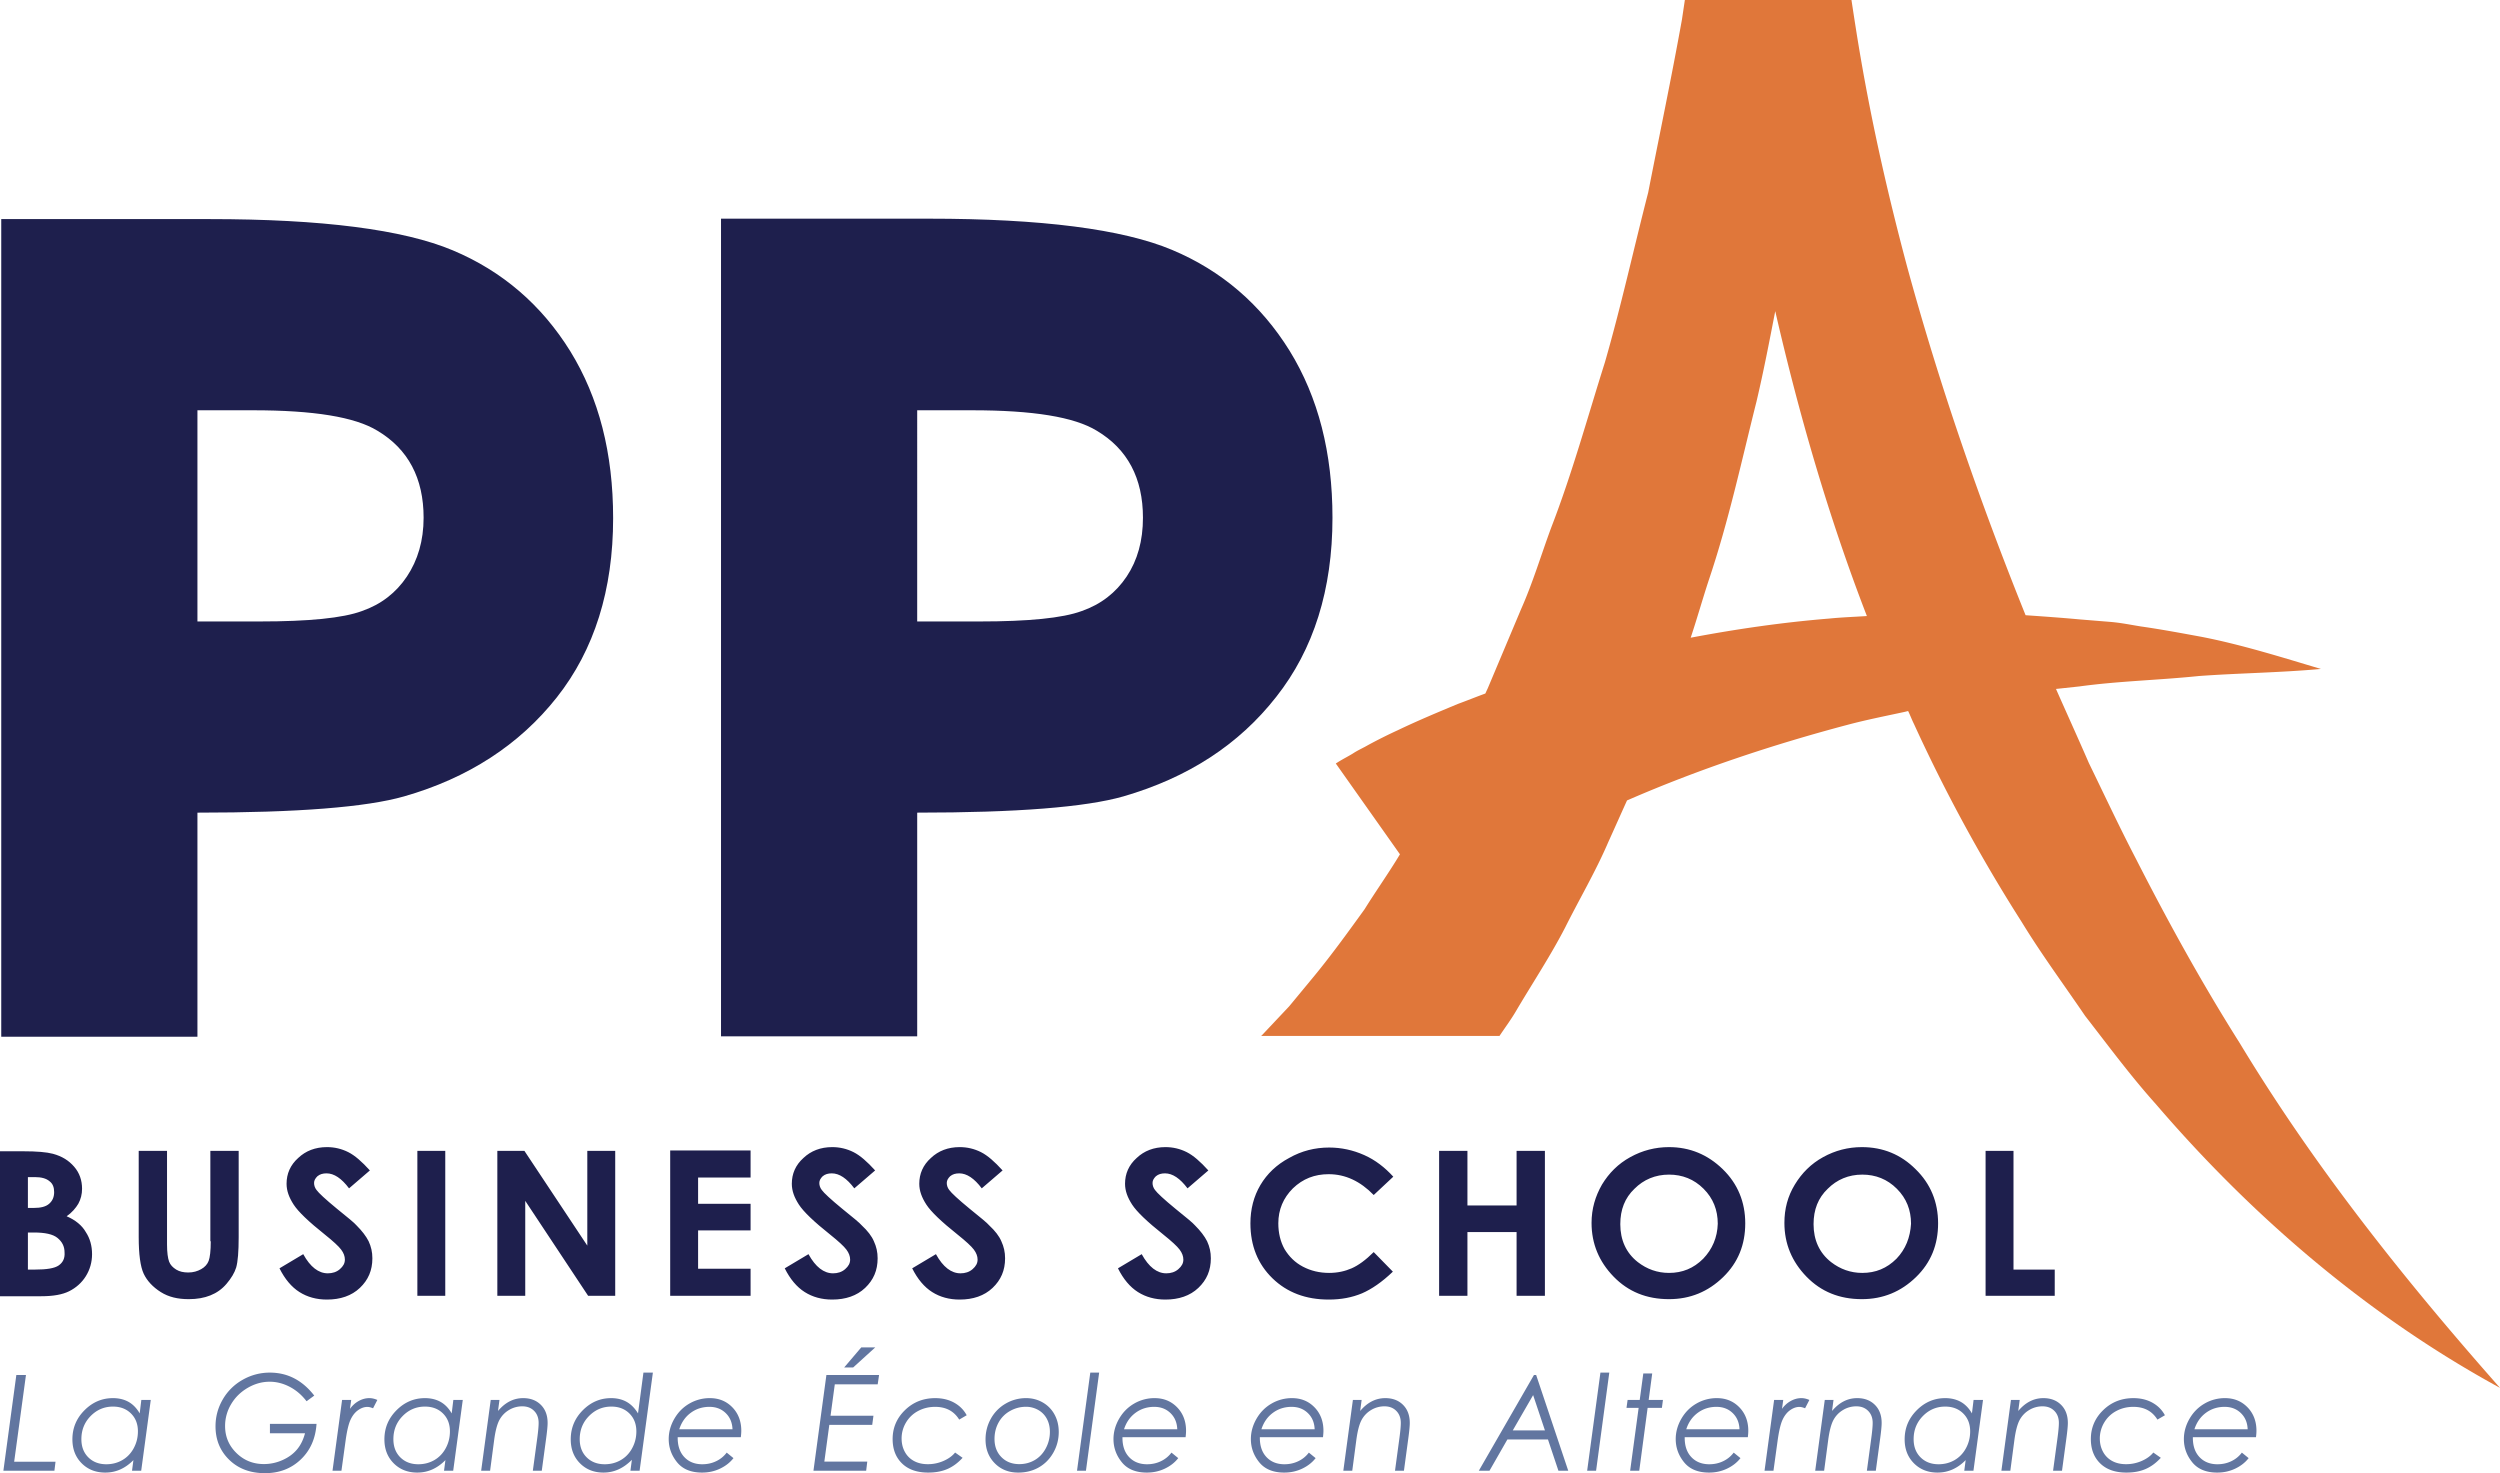 <svg xmlns="http://www.w3.org/2000/svg" viewBox="0 0 600 353.56"><path d="M537.52 250.317c-9.096-14.396-17.293-29.29-24.99-44.386-3.9-7.497-7.498-15.195-11.197-22.792-2.6-5.998-5.298-11.896-7.897-17.794l5.598-.6c9.496-1.3 18.993-1.5 28.69-2.5 9.597-.699 19.394-.799 29.29-1.699-9.397-2.799-18.893-5.798-28.59-7.697-4.898-.9-9.697-1.8-14.595-2.5-2.5-.399-4.899-.899-7.398-1.099l-7.397-.6c-4.299-.4-8.597-.7-12.896-1-10.996-27.29-20.693-55.28-28.49-83.871-4.399-16.495-8.198-33.09-11.097-49.984-.8-4.598-1.5-9.197-2.2-13.795h-39.986l-.7 4.698c-2.499 13.896-5.398 27.691-8.097 41.487-3.499 13.595-6.498 27.29-10.396 40.786-4.199 13.296-7.898 26.791-12.896 39.687-2.4 6.498-4.399 13.195-7.198 19.493l-7.997 18.994-.6 1.3c-2.2.8-4.398 1.699-6.598 2.499-4.798 1.999-9.596 3.998-14.395 6.298-2.399 1.1-4.798 2.299-7.197 3.598-1.2.7-2.4 1.2-3.6 2-1.299.8-2.398 1.3-4.098 2.399l15.395 21.793c-2.7 4.498-5.698 8.697-8.497 13.195-3.899 5.398-7.798 10.797-11.896 15.795l-6.198 7.498-6.498 6.897c-.1.1-.2.2-.3.2h57.281c1.4-2.1 2.9-4.099 4.099-6.198 3.898-6.598 8.197-13.095 11.696-19.893 3.399-6.798 7.297-13.396 10.296-20.393 1.5-3.3 3-6.698 4.499-9.997.1-.1.2-.1.4-.2 16.794-7.298 34.488-13.196 52.582-17.994 4.499-1.2 9.097-2.1 13.696-3.099l.8-.2c.5 1 .899 2.1 1.399 3.1a390.947 390.947 0 0 0 25.891 47.583c4.699 7.698 10.097 14.995 15.195 22.493 5.598 7.197 10.897 14.395 16.994 21.193 23.493 27.39 51.383 51.083 82.573 68.077-23.492-26.591-44.785-53.482-62.48-82.772zM439.055 148.45c-11.097.9-22.193 2.499-33.29 4.598 1.5-4.498 2.8-9.097 4.3-13.695 4.798-14.196 7.897-28.69 11.495-42.986 1.7-7.198 3.1-14.495 4.499-21.693 5.698 24.792 12.796 49.384 21.993 73.176-3 .2-5.998.3-8.997.6z" fill="#e0773a"/><path d="M220.027 195.035c23.992 0 40.486-1.3 49.583-3.899 15.495-4.498 27.69-12.396 36.688-23.892 8.997-11.396 13.495-25.791 13.495-42.985 0-15.595-3.398-28.89-10.296-40.087-6.898-11.096-16.295-19.194-28.19-24.192-11.897-4.998-31.39-7.497-58.381-7.497h-49.884v196.234h47.085v-53.682h-.1zm0-96.568h13.295c14.595 0 24.492 1.6 29.89 4.899 7.398 4.398 11.097 11.396 11.097 20.893 0 5.498-1.3 10.196-3.9 14.095-2.598 3.899-6.197 6.698-10.796 8.297-4.598 1.7-12.795 2.5-24.491 2.5h-14.995V98.466h-.1zm-86.372 68.877c8.997-11.396 13.496-25.791 13.496-42.985 0-15.595-3.399-28.89-10.297-40.087-6.897-11.096-16.294-19.194-28.19-24.192s-31.39-7.497-58.38-7.497H.3v196.234h47.084v-53.782c23.992 0 40.487-1.3 49.584-3.899 15.395-4.398 27.69-12.396 36.687-23.792zm-35.988-28.99c-2.599 3.899-6.197 6.698-10.796 8.297-4.598 1.7-12.796 2.5-24.492 2.5H47.384V98.466H60.68c14.595 0 24.492 1.6 29.89 4.899 7.397 4.398 11.096 11.396 11.096 20.893 0 5.498-1.4 10.196-3.999 14.095zM15.995 291.903c1.3-.9 2.199-2 2.799-3 .6-1.099.9-2.299.9-3.598 0-2-.6-3.799-1.9-5.298-1.3-1.5-2.899-2.5-5.098-3.1-1.5-.4-3.899-.6-7.098-.6H0v34.79h9.897c2.899 0 5.098-.4 6.697-1.2s3-2 4-3.6c.999-1.599 1.499-3.398 1.499-5.297 0-2-.5-3.8-1.5-5.299-.9-1.599-2.499-2.899-4.598-3.798zm-9.297-9.397h1.7c1.499 0 2.698.3 3.498 1 .8.6 1.1 1.499 1.1 2.599 0 1.2-.4 2.099-1.2 2.799-.8.7-2 1-3.699 1h-1.4v-7.398zm7.397 21.193c-1 .7-2.899 1-5.698 1h-1.7V295.8h1.4c2.7 0 4.599.4 5.698 1.3 1.1.9 1.7 2 1.7 3.499.1 1.4-.4 2.399-1.4 3.099zm36.488-5.798c0 2.299-.2 3.898-.5 4.698-.3.8-.9 1.5-1.8 2-.899.5-1.898.8-3.098.8-1.1 0-2.1-.2-2.9-.7-.799-.5-1.399-1.1-1.699-1.9-.3-.8-.5-2.2-.5-4.099v-22.492H33.29v20.693c0 4.099.4 7.098 1.2 8.797s2.199 3.2 4.098 4.399c1.9 1.2 4.099 1.7 6.698 1.7 2 0 3.699-.3 5.198-.9 1.5-.6 2.8-1.5 3.899-2.8 1.1-1.3 1.9-2.599 2.3-3.898.399-1.4.599-3.8.599-7.298v-20.693h-6.798v21.693h.1zm34.988-3.799c-.5-.6-2.099-1.9-4.698-3.999-2.799-2.299-4.398-3.798-4.898-4.498-.4-.5-.6-1.1-.6-1.7 0-.6.3-1.1.8-1.6.6-.499 1.3-.699 2.199-.699 1.8 0 3.599 1.2 5.398 3.599l4.998-4.299c-1.899-2.099-3.598-3.598-5.198-4.398-1.6-.8-3.299-1.2-5.098-1.2-2.8 0-5.098.9-6.898 2.6-1.9 1.699-2.799 3.798-2.799 6.197 0 1.7.6 3.3 1.7 4.999 1.1 1.7 3.598 4.098 7.497 7.197 2 1.6 3.299 2.8 3.899 3.6.6.799.9 1.599.9 2.398 0 .9-.4 1.6-1.2 2.3-.8.7-1.8 1-2.9 1-2.198 0-4.198-1.5-5.897-4.6l-5.698 3.4c1.3 2.599 2.899 4.498 4.798 5.698 1.9 1.2 4.099 1.8 6.598 1.8 3.199 0 5.898-.9 7.897-2.8 2-1.9 3-4.199 3-7.098 0-1.5-.3-2.799-.9-4.098-.6-1.2-1.6-2.5-2.9-3.799zm14.596 16.894h6.697v-34.788h-6.697v34.788zm40.886-11.896l-15.195-22.892h-6.498v34.788h6.698v-22.792l15.095 22.792h6.498v-34.788h-6.698V299.1h.1zm19.793 11.896h19.294V304.5h-12.596v-9.197h12.596v-6.398h-12.596v-6.298h12.596v-6.498h-19.294v34.888zm45.985-16.894c-.5-.6-2.1-1.9-4.698-3.999-2.8-2.299-4.399-3.798-4.899-4.498-.4-.5-.6-1.1-.6-1.7 0-.6.3-1.1.8-1.6.6-.499 1.3-.699 2.2-.699 1.799 0 3.598 1.2 5.398 3.599l4.998-4.299c-1.9-2.099-3.599-3.598-5.198-4.398-1.6-.8-3.3-1.2-5.099-1.2-2.799 0-5.098.9-6.897 2.6-1.9 1.699-2.8 3.798-2.8 6.197 0 1.7.6 3.3 1.7 4.999 1.1 1.7 3.599 4.098 7.498 7.197 1.999 1.6 3.299 2.8 3.898 3.6.6.799.9 1.599.9 2.398 0 .9-.4 1.6-1.2 2.3-.8.7-1.799 1-2.899 1-2.199 0-4.198-1.5-5.898-4.6l-5.698 3.4c1.3 2.599 2.9 4.498 4.799 5.698 1.899 1.2 4.098 1.8 6.597 1.8 3.2 0 5.898-.9 7.898-2.8s2.999-4.199 2.999-7.098c0-1.5-.3-2.799-.9-4.098-.5-1.2-1.5-2.5-2.899-3.799zm30.59 0c-.5-.6-2.1-1.9-4.699-3.999-2.799-2.299-4.398-3.798-4.898-4.498-.4-.5-.6-1.1-.6-1.7 0-.6.3-1.1.8-1.6.6-.499 1.3-.699 2.2-.699 1.799 0 3.598 1.2 5.397 3.599l4.999-4.299c-1.9-2.099-3.599-3.598-5.198-4.398-1.6-.8-3.3-1.2-5.099-1.2-2.799 0-5.098.9-6.897 2.6-1.9 1.699-2.8 3.798-2.8 6.197 0 1.7.6 3.3 1.7 4.999 1.1 1.7 3.599 4.098 7.497 7.197 2 1.6 3.3 2.8 3.9 3.6.599.799.899 1.599.899 2.398 0 .9-.4 1.6-1.2 2.3-.8.7-1.8 1-2.899 1-2.2 0-4.198-1.5-5.898-4.6l-5.698 3.4c1.3 2.599 2.9 4.498 4.798 5.698 1.9 1.2 4.1 1.8 6.598 1.8 3.2 0 5.898-.9 7.898-2.8 1.999-1.9 2.999-4.199 2.999-7.098 0-1.5-.3-2.799-.9-4.098-.5-1.2-1.5-2.5-2.9-3.799zm49.383 0c-.5-.6-2.099-1.9-4.698-3.999-2.8-2.299-4.399-3.798-4.898-4.498-.4-.5-.6-1.1-.6-1.7 0-.6.3-1.1.8-1.6.6-.499 1.3-.699 2.199-.699 1.8 0 3.599 1.2 5.398 3.599l4.998-4.299c-1.899-2.099-3.598-3.598-5.198-4.398-1.6-.8-3.299-1.2-5.098-1.2-2.8 0-5.099.9-6.898 2.6-1.9 1.699-2.799 3.798-2.799 6.197 0 1.7.6 3.3 1.7 4.999 1.1 1.7 3.598 4.098 7.497 7.197 2 1.6 3.299 2.8 3.899 3.6.6.799.9 1.599.9 2.398 0 .9-.4 1.6-1.2 2.3-.8.7-1.8 1-2.9 1-2.199 0-4.198-1.5-5.897-4.6l-5.698 3.4c1.3 2.599 2.899 4.498 4.798 5.698 1.9 1.2 4.099 1.8 6.598 1.8 3.199 0 5.898-.9 7.897-2.8 2-1.9 3-4.199 3-7.098 0-1.5-.3-2.799-.9-4.098-.6-1.2-1.6-2.5-2.9-3.799zm32.09-12.296c3.998 0 7.597 1.7 10.796 4.998l4.699-4.398c-2-2.2-4.299-3.999-6.998-5.198s-5.498-1.8-8.397-1.8c-3.4 0-6.598.8-9.597 2.5-3 1.599-5.298 3.798-6.898 6.497-1.6 2.7-2.399 5.798-2.399 9.197 0 5.398 1.8 9.797 5.298 13.196 3.5 3.399 7.998 5.098 13.496 5.098 2.999 0 5.598-.5 7.997-1.5 2.3-.999 4.798-2.698 7.398-5.198l-4.599-4.698c-1.9 1.9-3.699 3.199-5.298 3.899-1.6.7-3.399 1.1-5.398 1.1-2.3 0-4.399-.5-6.298-1.5-1.9-1-3.3-2.4-4.399-4.199-1-1.8-1.5-3.899-1.5-6.198 0-3.299 1.2-6.098 3.5-8.397 2.399-2.3 5.198-3.399 8.597-3.399zm45.085 7.498h-11.796v-13.096h-6.798v34.788h6.798v-15.294h11.796v15.294h6.797v-34.788h-6.797v13.096zm36.588-13.996c-3.3 0-6.398.8-9.297 2.4-2.9 1.599-5.099 3.798-6.798 6.597-1.6 2.8-2.5 5.798-2.5 9.197 0 4.999 1.8 9.297 5.299 12.896s7.897 5.398 13.296 5.398c5.098 0 9.396-1.8 12.995-5.298 3.599-3.499 5.298-7.797 5.298-12.896 0-5.098-1.799-9.497-5.398-12.995-3.599-3.5-7.897-5.299-12.895-5.299zm8.197 26.791c-2.3 2.3-4.999 3.4-8.197 3.4-2.8 0-5.299-.9-7.498-2.6-2.799-2.2-4.199-5.298-4.199-9.097 0-3.499 1.1-6.298 3.4-8.497 2.199-2.2 4.998-3.399 8.296-3.399 3.2 0 5.998 1.1 8.298 3.399s3.399 5.098 3.399 8.397c-.1 3.299-1.3 6.098-3.5 8.397zm38.087-26.79c-3.299 0-6.398.799-9.297 2.398-2.899 1.6-5.098 3.8-6.797 6.598-1.7 2.8-2.5 5.798-2.5 9.197 0 4.999 1.8 9.297 5.299 12.896 3.498 3.599 7.897 5.398 13.295 5.398 5.098 0 9.397-1.8 12.996-5.298 3.599-3.499 5.298-7.797 5.298-12.896 0-5.098-1.8-9.497-5.398-12.995-3.499-3.5-7.798-5.299-12.896-5.299zm8.297 26.79c-2.299 2.3-4.998 3.4-8.197 3.4-2.799 0-5.298-.9-7.497-2.6-2.8-2.2-4.2-5.298-4.2-9.097 0-3.499 1.1-6.298 3.4-8.497 2.2-2.2 4.998-3.399 8.297-3.399 3.199 0 5.998 1.1 8.297 3.399 2.3 2.3 3.4 5.098 3.4 8.397-.2 3.299-1.3 6.098-3.5 8.397zm28.091 2.6v-28.491h-6.698v34.788h16.595V304.7h-9.897z" fill="#1e1f4d"/><g fill="#6276a0"><path d="M3.92 330.006h2.31L3.4 350.81h9.924l-.266 2.172H.812l3.108-22.977zM33.887 352.983h-2.203l.337-2.555c-1.965 1.994-4.212 2.992-6.742 2.992-2.302 0-4.194-.744-5.678-2.234-1.482-1.488-2.224-3.405-2.224-5.748 0-2.707.966-5.031 2.9-6.974 1.933-1.942 4.209-2.913 6.825-2.913 1.418 0 2.66.297 3.729.888 1.069.594 1.967 1.518 2.696 2.777l.392-3.228h2.266l-2.298 16.995zm-8.364-1.562c1.4 0 2.677-.331 3.829-.993 1.15-.662 2.063-1.613 2.738-2.853.674-1.24 1.011-2.59 1.011-4.048 0-1.758-.555-3.189-1.664-4.292-1.111-1.102-2.552-1.654-4.327-1.654-2.085 0-3.869.756-5.353 2.265-1.483 1.51-2.224 3.364-2.224 5.561 0 1.802.554 3.255 1.665 4.358 1.109 1.104 2.552 1.656 4.325 1.656zM75.42 334.942l-1.843 1.359c-1.156-1.51-2.513-2.668-4.069-3.476-1.557-.806-3.153-1.21-4.787-1.21-1.834 0-3.593.492-5.28 1.476-1.687.984-3.013 2.291-3.975 3.92a10.126 10.126 0 0 0-1.445 5.24c0 2.531.903 4.685 2.71 6.46 1.806 1.775 4.007 2.663 6.6 2.663 1.55 0 3.04-.318 4.467-.953 1.426-.635 2.582-1.478 3.467-2.53.885-1.052 1.531-2.353 1.937-3.905h-8.419v-2.265h11.184c-.23 3.52-1.492 6.373-3.788 8.56-2.296 2.186-5.157 3.28-8.583 3.28-3.52 0-6.379-1.068-8.575-3.203-2.198-2.134-3.296-4.815-3.296-8.044 0-2.3.578-4.448 1.734-6.443a12.623 12.623 0 0 1 4.772-4.717 13.05 13.05 0 0 1 6.552-1.726c4.238 0 7.784 1.838 10.637 5.514zM82.1 335.988h2.191l-.296 2.14c.584-.813 1.287-1.445 2.111-1.898s1.668-.68 2.534-.68c.615 0 1.256.147 1.924.438l-1.031 2c-.541-.22-.993-.328-1.357-.328-.759 0-1.51.265-2.253.796-.744.531-1.347 1.305-1.81 2.32s-.854 2.685-1.174 5.008l-.994 7.199h-2.143l2.299-16.995zM108.768 352.983h-2.203l.337-2.555c-1.964 1.994-4.212 2.992-6.742 2.992-2.302 0-4.194-.744-5.678-2.234-1.482-1.488-2.224-3.405-2.224-5.748 0-2.707.967-5.031 2.9-6.974 1.934-1.942 4.21-2.913 6.826-2.913 1.417 0 2.66.297 3.728.888 1.069.594 1.967 1.518 2.696 2.777l.393-3.228h2.265l-2.298 16.995zm-8.364-1.562c1.4 0 2.677-.331 3.829-.993 1.15-.662 2.064-1.613 2.738-2.853.675-1.24 1.012-2.59 1.012-4.048 0-1.758-.556-3.189-1.665-4.292-1.11-1.102-2.552-1.654-4.327-1.654-2.085 0-3.868.756-5.352 2.265-1.483 1.51-2.225 3.364-2.225 5.561 0 1.802.554 3.255 1.665 4.358 1.11 1.104 2.552 1.656 4.325 1.656zM117.775 335.988h2.097l-.35 2.644c1.728-2.054 3.738-3.081 6.03-3.081 1.76 0 3.179.539 4.256 1.617 1.078 1.076 1.618 2.526 1.618 4.348 0 .728-.116 1.952-.35 3.671l-1.053 7.796h-2.144l1.055-7.794c.225-1.666.337-2.896.337-3.69 0-1.19-.36-2.153-1.081-2.883-.722-.732-1.669-1.097-2.84-1.097a6.12 6.12 0 0 0-3.207.89 6.165 6.165 0 0 0-2.298 2.414c-.543 1.015-.96 2.62-1.252 4.816l-.972 7.344h-2.144l2.298-16.995zM153.504 352.983H151.3l.35-2.634c-2.016 2.048-4.283 3.07-6.804 3.07-2.292 0-4.176-.743-5.653-2.233-1.477-1.488-2.215-3.405-2.215-5.748 0-2.707.962-5.031 2.888-6.974 1.927-1.942 4.192-2.913 6.799-2.913 1.412 0 2.65.297 3.715.89 1.064.594 1.978 1.521 2.745 2.782l1.298-9.795h2.267l-3.186 23.555zm-8.369-1.562c1.402 0 2.681-.33 3.834-.992 1.154-.66 2.069-1.61 2.744-2.849.676-1.238 1.013-2.586 1.013-4.044 0-1.76-.556-3.193-1.668-4.298-1.112-1.104-2.557-1.657-4.333-1.657-2.09 0-3.876.756-5.363 2.265-1.486 1.51-2.229 3.364-2.229 5.561 0 1.802.557 3.255 1.668 4.358 1.113 1.104 2.556 1.656 4.334 1.656zM177.8 344.923h-15.152c-.031 2.02.494 3.608 1.578 4.764 1.082 1.156 2.524 1.734 4.326 1.734 1.197 0 2.306-.244 3.327-.735a6.793 6.793 0 0 0 2.53-2.061l1.625 1.327c-.823 1.053-1.898 1.893-3.225 2.523s-2.763.945-4.304.945c-2.666 0-4.668-.825-6.005-2.476-1.339-1.65-2.008-3.506-2.008-5.568 0-1.687.45-3.312 1.352-4.874.9-1.562 2.105-2.777 3.615-3.647a9.665 9.665 0 0 1 4.905-1.304c2.176 0 3.977.737 5.405 2.21 1.426 1.474 2.14 3.35 2.14 5.631 0 .417-.038.927-.11 1.53zm-2-1.906c-.063-1.599-.61-2.893-1.64-3.885-1.031-.992-2.328-1.488-3.89-1.488-1.697 0-3.194.477-4.49 1.433-1.297.955-2.216 2.269-2.757 3.94H175.8zM210.974 330.006l-.328 2.233H200.35l-1.018 7.53h10.297l-.296 2.202h-10.299l-1.192 8.81h10.303l-.265 2.202h-12.652l3.107-22.977h12.638zm-4.28-6.623h3.358l-5.297 4.81h-2.154l4.093-4.81zM232.006 339.659l-1.797 1.046c-1.258-2.04-3.182-3.061-5.772-3.061-1.499 0-2.866.334-4.104 1a7.312 7.312 0 0 0-2.902 2.78 7.404 7.404 0 0 0-1.045 3.811c0 1.198.26 2.27.78 3.218a5.374 5.374 0 0 0 2.192 2.187c.94.51 2.052.765 3.33.765a9.26 9.26 0 0 0 3.753-.781c1.19-.52 2.119-1.192 2.784-2.015l1.797 1.265c-1.125 1.23-2.346 2.127-3.663 2.695-1.318.567-2.846.85-4.585.85-2.686 0-4.782-.73-6.287-2.194-1.505-1.462-2.257-3.413-2.257-5.85 0-2.706.986-5.021 2.96-6.942 1.973-1.922 4.391-2.882 7.256-2.882 1.718 0 3.233.362 4.545 1.085 1.312.725 2.317 1.732 3.015 3.023zM246.274 335.55c1.447 0 2.775.347 3.983 1.04a7.337 7.337 0 0 1 2.828 2.89c.676 1.233 1.015 2.631 1.015 4.193 0 1.78-.433 3.435-1.297 4.96-.865 1.525-2.025 2.705-3.483 3.537-1.458.833-3.108 1.25-4.951 1.25-2.28 0-4.158-.747-5.631-2.242-1.474-1.493-2.21-3.397-2.21-5.709 0-1.811.431-3.483 1.296-5.014a9.437 9.437 0 0 1 3.554-3.6 9.624 9.624 0 0 1 4.896-1.304zm-.053 2.078c-1.355 0-2.63.339-3.824 1.016a6.993 6.993 0 0 0-2.752 2.788c-.642 1.182-.962 2.486-.962 3.912 0 1.792.553 3.247 1.658 4.366 1.105 1.12 2.533 1.68 4.284 1.68 1.366 0 2.604-.326 3.715-.977 1.11-.65 1.994-1.59 2.65-2.82a8.253 8.253 0 0 0 .986-3.951c0-1.176-.245-2.22-.736-3.132a5.239 5.239 0 0 0-2.08-2.124 5.89 5.89 0 0 0-2.94-.758zM261.668 329.428h2.127l-3.17 23.555h-2.144l3.187-23.555zM284.543 344.923h-15.151c-.032 2.02.494 3.608 1.577 4.764 1.083 1.156 2.525 1.734 4.327 1.734 1.197 0 2.306-.244 3.327-.735a6.793 6.793 0 0 0 2.53-2.061l1.625 1.327c-.823 1.053-1.898 1.893-3.226 2.523-1.327.63-2.762.945-4.303.945-2.666 0-4.668-.825-6.006-2.476-1.338-1.65-2.007-3.506-2.007-5.568 0-1.687.45-3.312 1.351-4.874.9-1.562 2.106-2.777 3.616-3.647a9.665 9.665 0 0 1 4.905-1.304c2.176 0 3.977.737 5.404 2.21 1.427 1.474 2.14 3.35 2.14 5.631 0 .417-.037.927-.11 1.53zm-2-1.906c-.062-1.599-.609-2.893-1.64-3.885-1.03-.992-2.327-1.488-3.889-1.488-1.698 0-3.194.477-4.49 1.433-1.297.955-2.217 2.269-2.757 3.94h12.777zM317.516 344.923h-15.151c-.031 2.02.494 3.608 1.578 4.764 1.082 1.156 2.524 1.734 4.326 1.734 1.197 0 2.306-.244 3.327-.735a6.794 6.794 0 0 0 2.53-2.061l1.625 1.327c-.823 1.053-1.898 1.893-3.225 2.523-1.328.63-2.763.945-4.304.945-2.666 0-4.668-.825-6.005-2.476-1.339-1.65-2.007-3.506-2.007-5.568 0-1.687.45-3.312 1.35-4.874.9-1.562 2.106-2.777 3.617-3.647a9.665 9.665 0 0 1 4.904-1.304c2.176 0 3.977.737 5.405 2.21 1.426 1.474 2.14 3.35 2.14 5.631 0 .417-.038.927-.11 1.53zm-2-1.906c-.062-1.599-.608-2.893-1.64-3.885-1.03-.992-2.327-1.488-3.889-1.488-1.697 0-3.194.477-4.49 1.433-1.297.955-2.216 2.269-2.757 3.94h12.777zM324.695 335.988h2.097l-.35 2.644c1.728-2.054 3.738-3.081 6.03-3.081 1.76 0 3.179.539 4.257 1.617 1.077 1.076 1.617 2.526 1.617 4.348 0 .728-.116 1.952-.35 3.671l-1.053 7.796H334.8l1.054-7.794c.225-1.666.338-2.896.338-3.69 0-1.19-.36-2.153-1.082-2.883-.721-.732-1.668-1.097-2.839-1.097a6.12 6.12 0 0 0-3.208.89 6.165 6.165 0 0 0-2.298 2.414c-.543 1.015-.96 2.62-1.251 4.816l-.973 7.344h-2.144l2.298-16.995zM368.678 330.006l7.703 22.977h-2.358l-2.513-7.514h-9.737l-4.3 7.514h-2.561l13.235-22.977h.53zm-.727 4.819l-4.89 8.473h7.724l-2.834-8.473zM384.101 329.428h2.128l-3.17 23.555h-2.144l3.186-23.555zM394.39 329.631h2.139l-.846 6.357h3.421l-.25 1.906h-3.425l-2.01 15.089h-2.187l2.04-15.09h-2.915l.266-1.905h2.907l.86-6.357zM419.48 344.923h-15.15c-.032 2.02.493 3.608 1.577 4.764 1.082 1.156 2.524 1.734 4.326 1.734 1.197 0 2.306-.244 3.327-.735a6.793 6.793 0 0 0 2.53-2.061l1.625 1.327c-.823 1.053-1.898 1.893-3.225 2.523-1.328.63-2.763.945-4.303.945-2.667 0-4.669-.825-6.006-2.476-1.339-1.65-2.007-3.506-2.007-5.568 0-1.687.45-3.312 1.35-4.874.9-1.562 2.106-2.777 3.617-3.647a9.665 9.665 0 0 1 4.904-1.304c2.176 0 3.977.737 5.405 2.21 1.426 1.474 2.14 3.35 2.14 5.631 0 .417-.037.927-.11 1.53zm-1.999-1.906c-.063-1.599-.61-2.893-1.64-3.885-1.031-.992-2.327-1.488-3.89-1.488-1.697 0-3.194.477-4.49 1.433-1.297.955-2.216 2.269-2.757 3.94h12.777zM425.786 335.988h2.19l-.295 2.14c.583-.813 1.286-1.445 2.11-1.898s1.669-.68 2.535-.68c.615 0 1.255.147 1.923.438l-1.031 2c-.54-.22-.993-.328-1.357-.328-.759 0-1.51.265-2.253.796-.744.531-1.346 1.305-1.81 2.32s-.853 2.685-1.174 5.008l-.993 7.199h-2.144l2.299-16.995zM437.945 335.988h2.097l-.35 2.644c1.727-2.054 3.737-3.081 6.03-3.081 1.759 0 3.178.539 4.256 1.617 1.078 1.076 1.618 2.526 1.618 4.348 0 .728-.117 1.952-.35 3.671l-1.053 7.796h-2.144l1.054-7.794c.226-1.666.338-2.896.338-3.69 0-1.19-.36-2.153-1.082-2.883-.721-.732-1.668-1.097-2.839-1.097a6.12 6.12 0 0 0-3.207.89 6.165 6.165 0 0 0-2.299 2.414c-.542 1.015-.96 2.62-1.251 4.816l-.972 7.344h-2.144l2.298-16.995zM473.626 352.983h-2.203l.337-2.555c-1.964 1.994-4.212 2.992-6.742 2.992-2.302 0-4.194-.744-5.678-2.234-1.482-1.488-2.224-3.405-2.224-5.748 0-2.707.967-5.031 2.9-6.974 1.934-1.942 4.21-2.913 6.825-2.913 1.418 0 2.66.297 3.729.888 1.069.594 1.967 1.518 2.696 2.777l.393-3.228h2.265l-2.298 16.995zm-8.364-1.562c1.4 0 2.677-.331 3.829-.993 1.15-.662 2.063-1.613 2.738-2.853.675-1.24 1.011-2.59 1.011-4.048 0-1.758-.555-3.189-1.664-4.292-1.111-1.102-2.552-1.654-4.327-1.654-2.085 0-3.869.756-5.352 2.265-1.483 1.51-2.225 3.364-2.225 5.561 0 1.802.554 3.255 1.665 4.358 1.11 1.104 2.552 1.656 4.325 1.656zM482.632 335.988h2.097l-.35 2.644c1.728-2.054 3.738-3.081 6.03-3.081 1.759 0 3.178.539 4.256 1.617 1.078 1.076 1.618 2.526 1.618 4.348 0 .728-.116 1.952-.35 3.671l-1.053 7.796h-2.144l1.054-7.794c.226-1.666.338-2.896.338-3.69 0-1.19-.36-2.153-1.081-2.883-.722-.732-1.669-1.097-2.84-1.097a6.12 6.12 0 0 0-3.207.89 6.165 6.165 0 0 0-2.298 2.414c-.543 1.015-.96 2.62-1.252 4.816l-.972 7.344h-2.144l2.298-16.995zM519.579 339.659l-1.797 1.046c-1.258-2.04-3.182-3.061-5.772-3.061-1.499 0-2.866.334-4.104 1a7.312 7.312 0 0 0-2.901 2.78 7.404 7.404 0 0 0-1.046 3.811c0 1.198.26 2.27.78 3.218a5.373 5.373 0 0 0 2.192 2.187c.94.51 2.052.765 3.33.765a9.26 9.26 0 0 0 3.753-.781c1.19-.52 2.119-1.192 2.784-2.015l1.797 1.265c-1.125 1.23-2.346 2.127-3.663 2.695-1.318.567-2.846.85-4.585.85-2.686 0-4.782-.73-6.287-2.194-1.505-1.462-2.257-3.413-2.257-5.85 0-2.706.986-5.021 2.96-6.942 1.973-1.922 4.392-2.882 7.256-2.882 1.718 0 3.233.362 4.545 1.085 1.312.725 2.317 1.732 3.015 3.023zM541.439 344.923h-15.152c-.03 2.02.494 3.608 1.578 4.764 1.083 1.156 2.525 1.734 4.327 1.734 1.197 0 2.306-.244 3.327-.735a6.794 6.794 0 0 0 2.53-2.061l1.625 1.327c-.823 1.053-1.898 1.893-3.226 2.523-1.328.63-2.763.945-4.303.945-2.666 0-4.668-.825-6.006-2.476-1.338-1.65-2.007-3.506-2.007-5.568 0-1.687.45-3.312 1.351-4.874.9-1.562 2.106-2.777 3.616-3.647a9.665 9.665 0 0 1 4.905-1.304c2.176 0 3.977.737 5.404 2.21 1.426 1.474 2.14 3.35 2.14 5.631 0 .417-.037.927-.11 1.53zm-2-1.906c-.062-1.599-.609-2.893-1.64-3.885-1.03-.992-2.327-1.488-3.89-1.488-1.697 0-3.193.477-4.49 1.433-1.296.955-2.216 2.269-2.757 3.94h12.777z"/></g></svg>